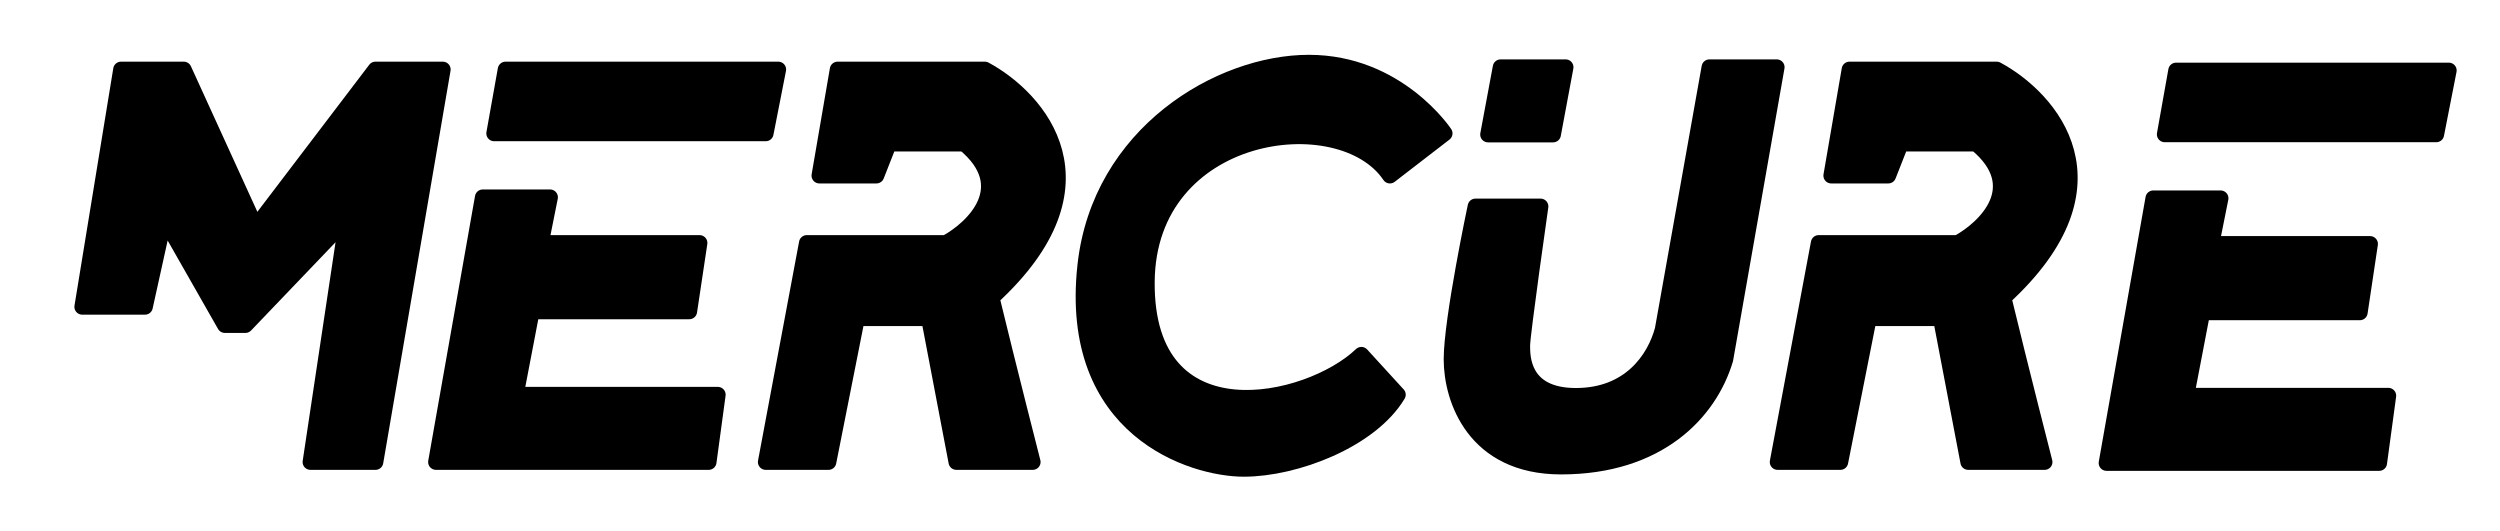<svg width="1277" height="271" viewBox="0 0 1277 271" fill="none" xmlns="http://www.w3.org/2000/svg">
<path d="M760.09 68.721L766.501 34.331H799.725L793.313 68.721H760.09Z" fill="#F5F5F5" style="fill:#F5F5F5;fill:color(display-p3 0.961 0.961 0.961);fill-opacity:1;"/>
<path d="M741.438 183.545C741.438 163.145 753.678 105.441 753.678 105.441H786.902C786.902 105.441 777.576 170.722 777.576 176.551C777.576 182.379 777.576 202.197 804.971 202.197C832.365 202.197 845.188 183.545 849.268 168.39L873.166 34.331H907.555L881.326 183.545C873.166 210.94 846.937 238.334 797.393 238.334C753.096 238.334 741.438 203.945 741.438 183.545Z" fill="#F5F5F5" style="fill:#F5F5F5;fill:color(display-p3 0.961 0.961 0.961);fill-opacity:1;"/>
<path d="M42 156.733L61.817 35.497H93.875L130.596 115.933L191.796 35.497H226.185L191.796 236.003H158.573L177.225 111.853L125.35 166.059H114.858L83.966 111.853L74.058 156.733H42Z" fill="#F5F5F5" style="fill:#F5F5F5;fill:color(display-p3 0.961 0.961 0.961);fill-opacity:1;"/>
<path d="M276.312 124.093L280.975 100.778H246.586L222.688 236.003H361.993L366.656 201.614H263.489L271.649 159.065H352.084L357.33 124.093H276.312Z" fill="#F5F5F5" style="fill:#F5F5F5;fill:color(display-p3 0.961 0.961 0.961);fill-opacity:1;"/>
<path d="M258.243 35.497L252.414 68.138H391.136L397.548 35.497H258.243Z" fill="#F5F5F5" style="fill:#F5F5F5;fill:color(display-p3 0.961 0.961 0.961);fill-opacity:1;"/>
<path d="M427.857 35.497L418.531 89.704H447.674L454.086 73.383H492.555C519.133 95.299 497.412 116.321 483.229 124.093H412.119L391.136 236.003H423.194L437.765 162.562H474.486L488.5 236.003H527.527C527.527 236.003 515.287 188.208 506.544 152.07C569.493 94.25 530.441 50.263 503.046 35.497H427.857Z" fill="#F5F5F5" style="fill:#F5F5F5;fill:color(display-p3 0.961 0.961 0.961);fill-opacity:1;"/>
<path d="M695.392 181.213L714.044 201.614C700.055 224.928 661.586 239.5 635.357 239.5C609.128 239.5 545.197 219.683 554.339 135.75C561.702 68.138 623.117 31.999 668.58 32C714.044 32.001 737.941 68.138 737.941 68.138L709.964 89.704C684.9 52.4 586.46 65.223 585.813 143.91C585.14 225.848 668.58 206.86 695.392 181.213Z" fill="#F5F5F5" style="fill:#F5F5F5;fill:color(display-p3 0.961 0.961 0.961);fill-opacity:1;"/>
<path d="M760.09 68.721L766.501 34.331H799.725L793.313 68.721H760.09Z" stroke="#F5F5F5" style="stroke:#F5F5F5;stroke:color(display-p3 0.961 0.961 0.961);stroke-opacity:1;" stroke-width="8" stroke-linejoin="round"/>
<path d="M741.438 183.545C741.438 163.145 753.678 105.441 753.678 105.441H786.902C786.902 105.441 777.576 170.722 777.576 176.551C777.576 182.379 777.576 202.197 804.971 202.197C832.365 202.197 845.188 183.545 849.268 168.39L873.166 34.331H907.555L881.326 183.545C873.166 210.94 846.937 238.334 797.393 238.334C753.096 238.334 741.438 203.945 741.438 183.545Z" stroke="#F5F5F5" style="stroke:#F5F5F5;stroke:color(display-p3 0.961 0.961 0.961);stroke-opacity:1;" stroke-width="8" stroke-linejoin="round"/>
<path d="M42 156.733L61.817 35.497H93.875L130.596 115.933L191.796 35.497H226.185L191.796 236.003H158.573L177.225 111.853L125.35 166.059H114.858L83.966 111.853L74.058 156.733H42Z" stroke="#F5F5F5" style="stroke:#F5F5F5;stroke:color(display-p3 0.961 0.961 0.961);stroke-opacity:1;" stroke-width="8" stroke-linejoin="round"/>
<path d="M276.312 124.093L280.975 100.778H246.586L222.688 236.003H361.993L366.656 201.614H263.489L271.649 159.065H352.084L357.33 124.093H276.312Z" stroke="#F5F5F5" style="stroke:#F5F5F5;stroke:color(display-p3 0.961 0.961 0.961);stroke-opacity:1;" stroke-width="8" stroke-linejoin="round"/>
<path d="M258.243 35.497L252.414 68.138H391.136L397.548 35.497H258.243Z" stroke="#F5F5F5" style="stroke:#F5F5F5;stroke:color(display-p3 0.961 0.961 0.961);stroke-opacity:1;" stroke-width="8" stroke-linejoin="round"/>
<path d="M427.857 35.497L418.531 89.704H447.674L454.086 73.383H492.555C519.133 95.299 497.412 116.321 483.229 124.093H412.119L391.136 236.003H423.194L437.765 162.562H474.486L488.5 236.003H527.527C527.527 236.003 515.287 188.208 506.544 152.07C569.493 94.25 530.441 50.263 503.046 35.497H427.857Z" stroke="#F5F5F5" style="stroke:#F5F5F5;stroke:color(display-p3 0.961 0.961 0.961);stroke-opacity:1;" stroke-width="8" stroke-linejoin="round"/>
<path d="M695.392 181.213L714.044 201.614C700.055 224.928 661.586 239.5 635.357 239.5C609.128 239.5 545.197 219.683 554.339 135.75C561.702 68.138 623.117 31.999 668.58 32C714.044 32.001 737.941 68.138 737.941 68.138L709.964 89.704C684.9 52.4 586.46 65.223 585.813 143.91C585.14 225.848 668.58 206.86 695.392 181.213Z" stroke="#F5F5F5" style="stroke:#F5F5F5;stroke:color(display-p3 0.961 0.961 0.961);stroke-opacity:1;" stroke-width="8" stroke-linejoin="round"/>
<path d="M944.721 35.498L935.395 89.704H964.538L970.949 73.384H1009.42C1036 95.3 1014.28 116.322 1000.09 124.094H928.983L908 236.004H940.058L954.629 162.563H991.35L1005.36 236.004H1044.39C1044.39 236.004 1032.15 188.209 1023.41 152.071C1086.36 94.251 1047.3 50.264 1019.91 35.498H944.721Z" fill="#F5F5F5" stroke="#F5F5F5" style="fill:#F5F5F5;fill:color(display-p3 0.961 0.961 0.961);fill-opacity:1;stroke:#F5F5F5;stroke:color(display-p3 0.961 0.961 0.961);stroke-opacity:1;" stroke-width="8" stroke-linejoin="round"/>
<path d="M1129.62 124.596L1134.29 101.281H1099.9L1076 236.506H1215.3L1219.97 202.117H1116.8L1124.96 159.567H1205.4L1210.64 124.596H1129.62Z" fill="#F5F5F5" style="fill:#F5F5F5;fill:color(display-p3 0.961 0.961 0.961);fill-opacity:1;"/>
<path d="M1111.55 36L1105.73 68.64H1244.45L1250.86 36H1111.55Z" fill="#F5F5F5" style="fill:#F5F5F5;fill:color(display-p3 0.961 0.961 0.961);fill-opacity:1;"/>
<path d="M1129.62 124.596L1134.29 101.281H1099.9L1076 236.506H1215.3L1219.97 202.117H1116.8L1124.96 159.567H1205.4L1210.64 124.596H1129.62Z" stroke="#F5F5F5" style="stroke:#F5F5F5;stroke:color(display-p3 0.961 0.961 0.961);stroke-opacity:1;" stroke-width="8" stroke-linejoin="round"/>
<path d="M1111.55 36L1105.73 68.64H1244.45L1250.86 36H1111.55Z" stroke="#F5F5F5" style="stroke:#F5F5F5;stroke:color(display-p3 0.961 0.961 0.961);stroke-opacity:1;" stroke-width="8" stroke-linejoin="round"/>
</svg>
